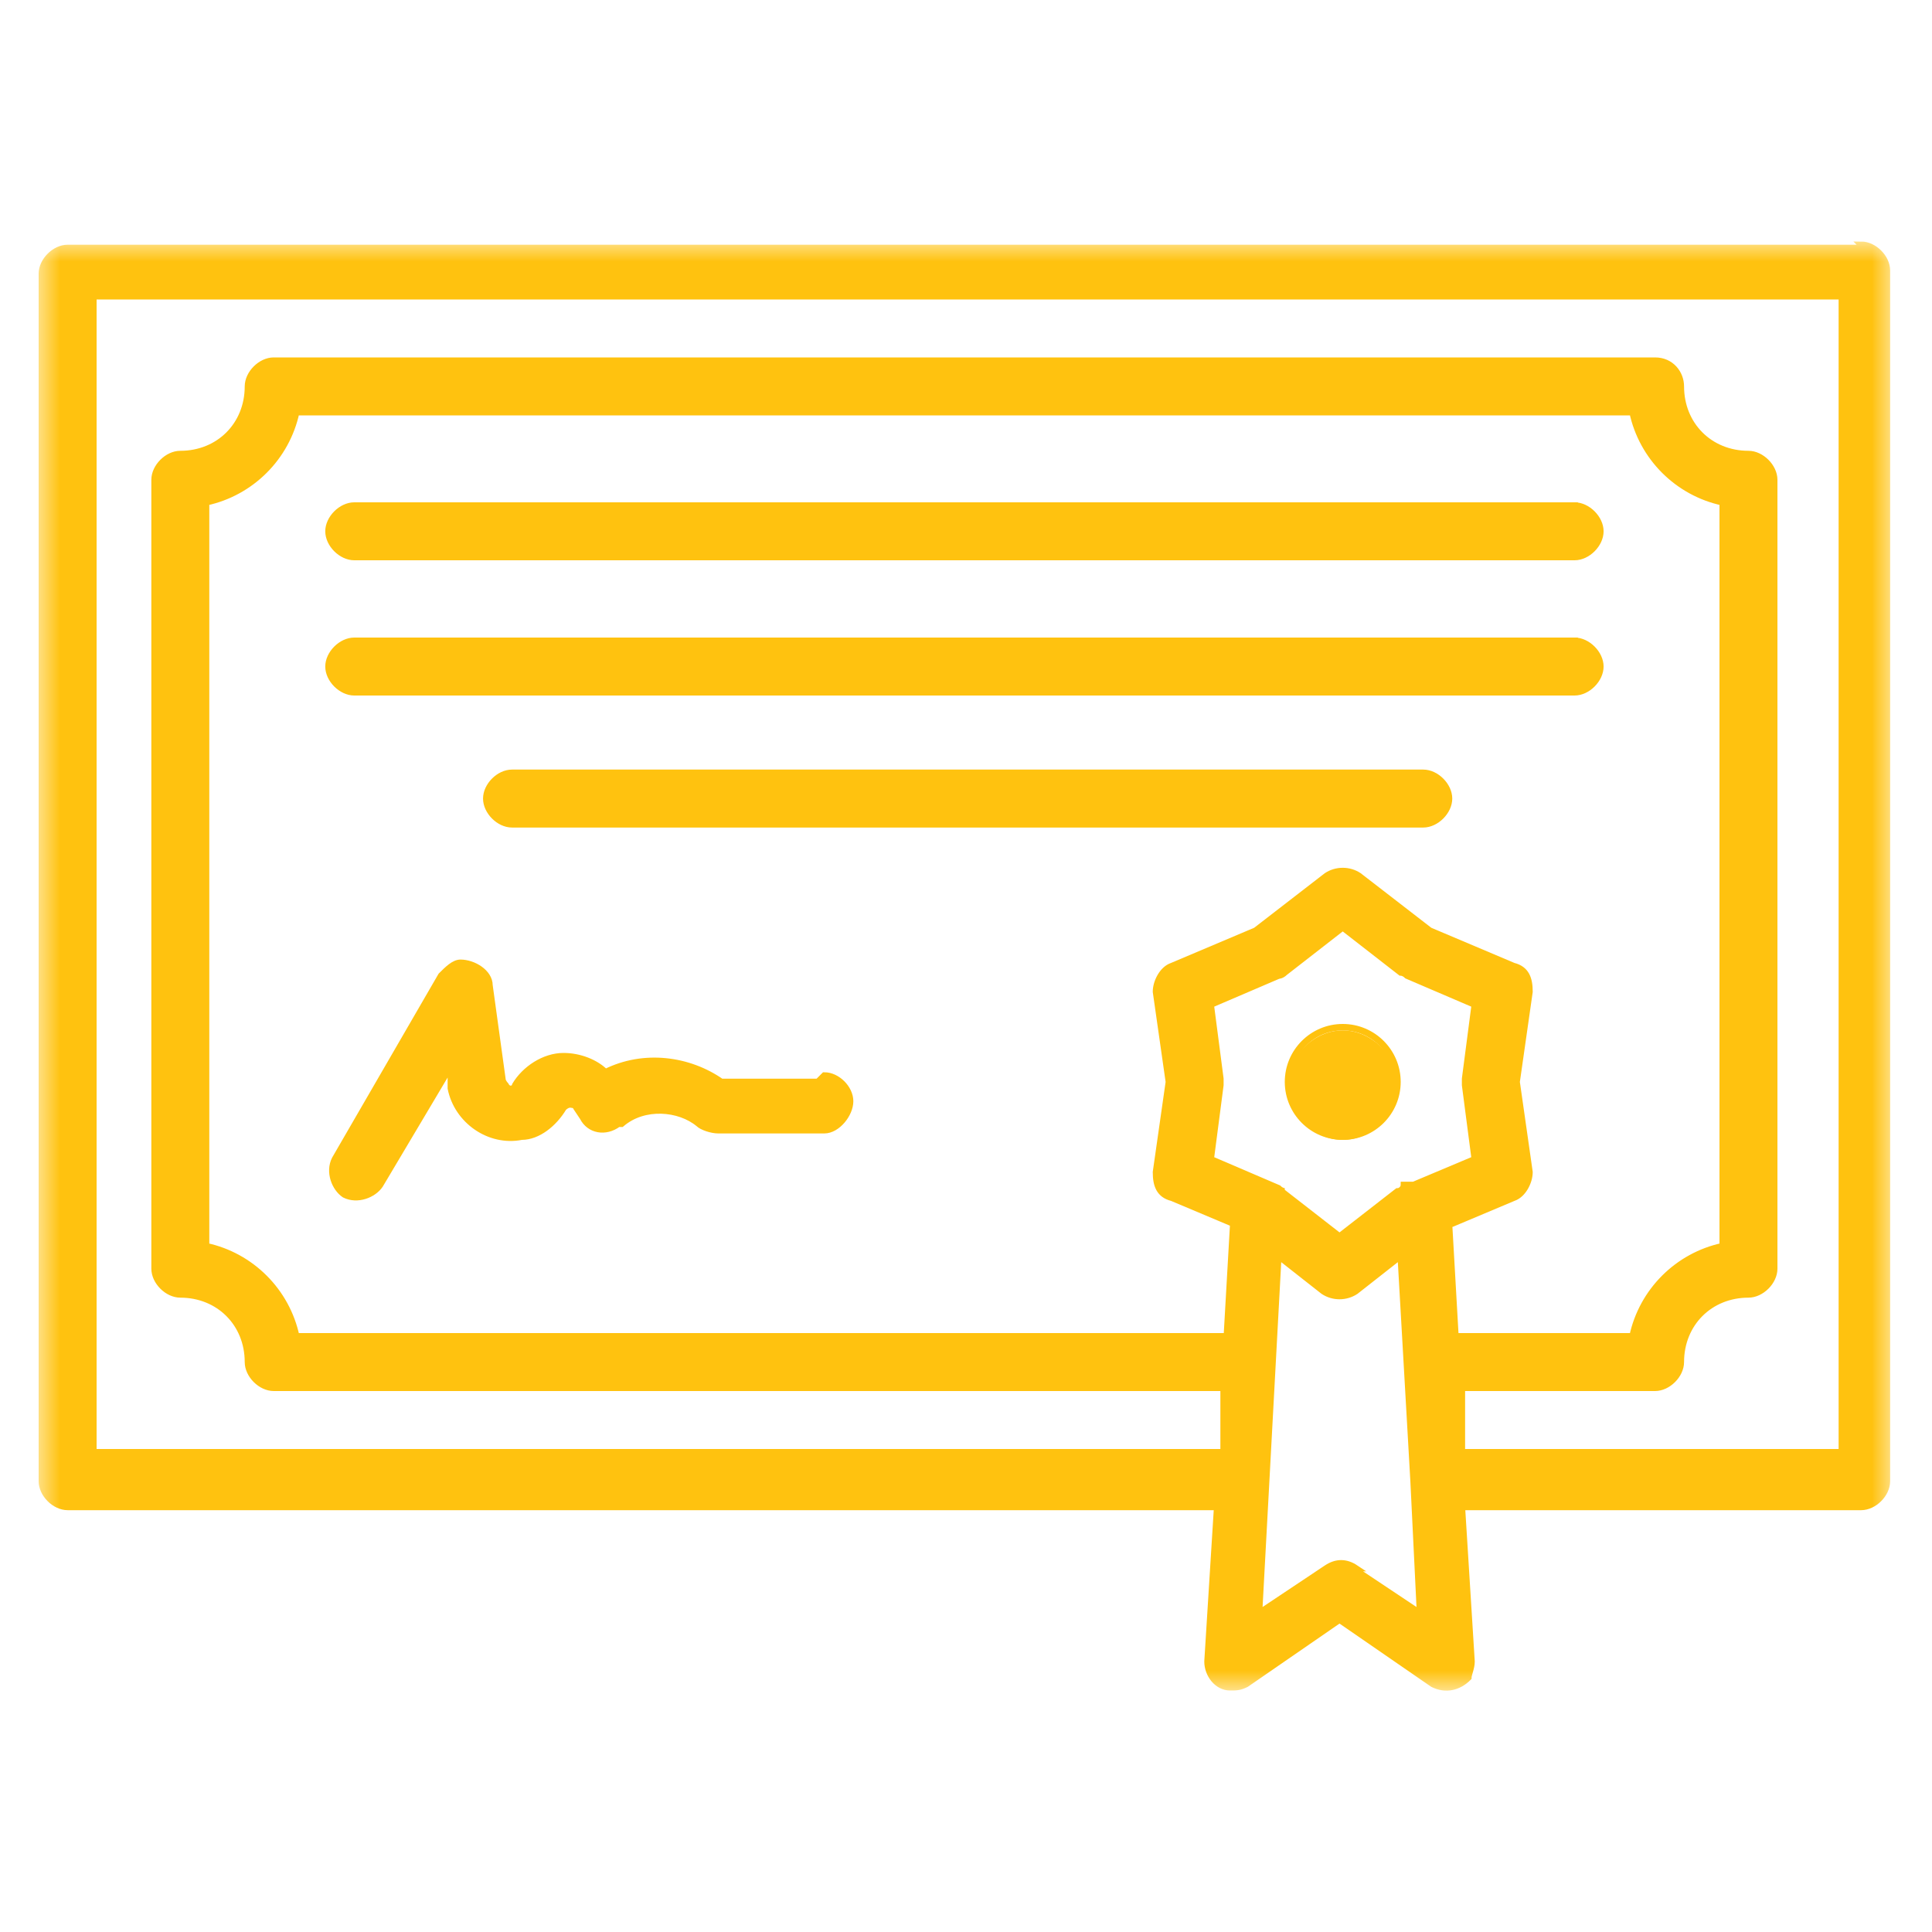 <svg width="48" height="48" viewBox="0 0 48 48" fill="none" xmlns="http://www.w3.org/2000/svg">
<g id="certificados 1">
<g id="Clip path group">
<mask id="mask0_557_359" style="mask-type:luminance" maskUnits="userSpaceOnUse" x="0" y="6" width="48" height="36">
<g id="clippath">
<path id="Vector" d="M47.04 6H0.88V42H47.04V6Z" fill="white"/>
</g>
</mask>
<g mask="url(#mask0_557_359)">
<g id="Group">
<path id="Vector_2" d="M39.201 12.56H8.801C8.481 12.56 8.161 12.88 8.161 13.2C8.161 13.52 8.481 13.84 8.801 13.84H39.121C39.441 13.84 39.761 13.52 39.761 13.2C39.761 12.88 39.441 12.56 39.121 12.56" fill="#FFC20F"/>
<path id="Vector_3" d="M39.201 12.56H8.801C8.481 12.56 8.161 12.88 8.161 13.2C8.161 13.52 8.481 13.84 8.801 13.84H39.121C39.441 13.84 39.761 13.52 39.761 13.2C39.761 12.88 39.441 12.56 39.121 12.56H39.201Z" stroke="#FFC20F" stroke-width="0.16" stroke-miterlimit="10"/>
<path id="Vector_4" d="M39.201 15.92H8.801C8.481 15.92 8.161 16.24 8.161 16.56C8.161 16.88 8.481 17.2 8.801 17.2H39.121C39.441 17.2 39.761 16.88 39.761 16.56C39.761 16.24 39.441 15.92 39.121 15.92" fill="#FFC20F"/>
<path id="Vector_5" d="M39.201 15.92H8.801C8.481 15.92 8.161 16.24 8.161 16.56C8.161 16.88 8.481 17.2 8.801 17.2H39.121C39.441 17.2 39.761 16.88 39.761 16.56C39.761 16.24 39.441 15.92 39.121 15.92H39.201Z" stroke="#FFC20F" stroke-width="0.16" stroke-miterlimit="10"/>
<path id="Vector_6" d="M35.281 19.2H12.72C12.4 19.2 12.081 19.52 12.081 19.84C12.081 20.16 12.4 20.48 12.72 20.48H35.361C35.681 20.48 36.001 20.16 36.001 19.84C36.001 19.52 35.681 19.2 35.361 19.2" fill="#FFC20F"/>
<path id="Vector_7" d="M35.281 19.2H12.72C12.4 19.2 12.081 19.52 12.081 19.84C12.081 20.16 12.4 20.48 12.72 20.48H35.361C35.681 20.48 36.001 20.16 36.001 19.84C36.001 19.52 35.681 19.2 35.361 19.2H35.281Z" stroke="#FFC20F" stroke-width="0.16" stroke-miterlimit="10"/>
<path id="Vector_8" d="M20.321 26.88H17.921C17.121 26.32 16.001 26.16 15.041 26.64C14.801 26.4 14.401 26.24 14.001 26.24C13.521 26.24 13.041 26.56 12.801 26.96C12.801 27.04 12.641 27.12 12.561 26.96C12.561 26.96 12.481 26.88 12.481 26.8L12.161 24.48C12.161 24.16 11.761 23.92 11.441 23.92C11.281 23.92 11.121 24.08 10.961 24.24L8.321 28.8C8.161 29.12 8.321 29.52 8.561 29.68C8.881 29.84 9.281 29.68 9.441 29.44L11.201 26.48V27.04C11.361 27.84 12.161 28.4 12.961 28.24C13.361 28.24 13.761 27.92 14.001 27.52C14.001 27.52 14.081 27.44 14.161 27.44C14.161 27.44 14.321 27.44 14.321 27.52L14.481 27.76C14.641 28.08 15.041 28.16 15.361 27.92H15.441C16.001 27.44 16.881 27.52 17.361 27.92C17.441 28 17.681 28.08 17.841 28.08H20.481C20.801 28.08 21.121 27.68 21.121 27.36C21.121 27.04 20.801 26.72 20.481 26.72L20.321 26.88Z" fill="#FFC20F"/>
<path id="Vector_9" d="M20.321 26.88H17.921C17.121 26.32 16.001 26.16 15.041 26.64C14.801 26.4 14.401 26.24 14.001 26.24C13.521 26.24 13.041 26.56 12.801 26.96C12.801 27.04 12.641 27.12 12.561 26.96C12.561 26.96 12.481 26.88 12.481 26.8L12.161 24.48C12.161 24.16 11.761 23.92 11.441 23.92C11.281 23.92 11.121 24.08 10.961 24.24L8.321 28.8C8.161 29.12 8.321 29.52 8.561 29.68C8.881 29.84 9.281 29.68 9.441 29.44L11.201 26.48V27.04C11.361 27.84 12.161 28.4 12.961 28.24C13.361 28.24 13.761 27.92 14.001 27.52C14.001 27.52 14.081 27.44 14.161 27.44C14.161 27.44 14.321 27.44 14.321 27.52L14.481 27.76C14.641 28.08 15.041 28.16 15.361 27.92H15.441C16.001 27.44 16.881 27.52 17.361 27.92C17.441 28 17.681 28.08 17.841 28.08H20.481C20.801 28.08 21.121 27.68 21.121 27.36C21.121 27.04 20.801 26.72 20.481 26.72L20.321 26.88Z" stroke="#FFC20F" stroke-width="0.16" stroke-miterlimit="10"/>
<path id="Vector_10" d="M45.68 36.08H36.32V34.48C36.24 34.48 41.12 34.48 41.12 34.48C41.44 34.48 41.76 34.16 41.76 33.84C41.76 32.88 42.48 32.16 43.44 32.16C43.76 32.16 44.08 31.84 44.08 31.52V11.92C44.08 11.6 43.76 11.28 43.44 11.28C42.48 11.28 41.76 10.56 41.76 9.6C41.76 9.28 41.52 8.96 41.12 8.96H6.8C6.48 8.96 6.16 9.28 6.16 9.6C6.16 10.56 5.44 11.28 4.48 11.28C4.16 11.28 3.84 11.6 3.84 11.92V31.52C3.84 31.84 4.16 32.16 4.48 32.16C5.44 32.16 6.16 32.88 6.16 33.84C6.16 34.16 6.48 34.48 6.8 34.48H30.4V36.08H2.32V7.36H45.76V36.08H45.68ZM33.68 38.96C33.44 38.8 33.2 38.8 32.96 38.96L31.28 40.08L31.76 31.2L32.88 32.08C33.12 32.24 33.44 32.24 33.68 32.08L34.8 31.2L35.12 36.8L35.28 40.08L33.6 38.96H33.68ZM36.08 30.4L37.6 29.76C37.84 29.68 38 29.36 38 29.12L37.68 26.88L38 24.64C38 24.32 37.92 24.08 37.6 24L35.52 23.12L33.76 21.76C33.52 21.6 33.2 21.6 32.96 21.76L31.2 23.12L29.12 24C28.88 24.08 28.72 24.4 28.72 24.64L29.04 26.88L28.72 29.12C28.72 29.44 28.8 29.68 29.12 29.76L30.64 30.4L30.48 33.2H7.36C7.12 32.08 6.24 31.2 5.12 30.96V12.48C6.24 12.24 7.12 11.36 7.36 10.24H40.56C40.8 11.36 41.68 12.24 42.8 12.48V30.96C41.68 31.2 40.8 32.08 40.56 33.2H36.16L36 30.4H36.08ZM31.92 29.6C31.92 29.6 31.84 29.6 31.76 29.52L30.08 28.8L30.32 26.96C30.32 26.96 30.32 26.88 30.32 26.8L30.08 24.96L31.76 24.24C31.76 24.24 31.84 24.24 31.92 24.16L33.36 23.04L34.8 24.16C34.8 24.16 34.88 24.16 34.96 24.24L36.64 24.96L36.4 26.8C36.4 26.8 36.4 26.88 36.4 26.96L36.64 28.8L35.12 29.44H34.88C34.88 29.52 34.8 29.6 34.72 29.6L33.28 30.72L31.84 29.6H31.92ZM46.32 6.16H1.68C1.36 6.16 1.04 6.48 1.04 6.8V36.8C1.04 37.12 1.36 37.44 1.68 37.44H30.24L30 41.28C30 41.6 30.24 41.92 30.56 41.92C30.72 41.92 30.8 41.92 30.96 41.84L33.28 40.24L35.6 41.84C35.92 42 36.24 41.92 36.48 41.68C36.48 41.6 36.56 41.44 36.56 41.28L36.32 37.44H46.24C46.56 37.44 46.88 37.12 46.88 36.8V6.72C46.88 6.4 46.56 6.08 46.24 6.08L46.32 6.16Z" fill="#FFC20F"/>
<path id="Vector_11" d="M45.68 36.08H36.32V34.48C36.24 34.48 41.12 34.48 41.12 34.48C41.44 34.48 41.76 34.16 41.76 33.84C41.76 32.88 42.48 32.16 43.44 32.16C43.76 32.16 44.08 31.84 44.08 31.52V11.92C44.08 11.6 43.76 11.28 43.44 11.28C42.48 11.28 41.76 10.56 41.76 9.6C41.76 9.28 41.52 8.96 41.12 8.96H6.8C6.48 8.96 6.16 9.28 6.16 9.6C6.16 10.56 5.44 11.28 4.48 11.28C4.16 11.28 3.84 11.6 3.84 11.92V31.52C3.84 31.84 4.16 32.16 4.48 32.16C5.44 32.16 6.16 32.88 6.16 33.84C6.16 34.16 6.48 34.48 6.8 34.48H30.4V36.08H2.32V7.36H45.76V36.08H45.68ZM33.68 38.96C33.44 38.8 33.2 38.8 32.96 38.96L31.28 40.08L31.76 31.2L32.88 32.08C33.12 32.24 33.44 32.24 33.68 32.08L34.8 31.2L35.12 36.8L35.28 40.08L33.6 38.96H33.68ZM36.08 30.4L37.6 29.76C37.84 29.68 38 29.36 38 29.12L37.68 26.88L38 24.64C38 24.32 37.92 24.08 37.6 24L35.52 23.12L33.76 21.76C33.52 21.6 33.2 21.6 32.96 21.76L31.2 23.12L29.12 24C28.88 24.08 28.72 24.4 28.72 24.64L29.04 26.88L28.72 29.12C28.72 29.44 28.8 29.68 29.12 29.76L30.64 30.4L30.48 33.2H7.36C7.12 32.08 6.24 31.2 5.12 30.96V12.48C6.24 12.24 7.12 11.36 7.36 10.24H40.56C40.8 11.36 41.68 12.24 42.8 12.48V30.96C41.68 31.2 40.8 32.08 40.56 33.2H36.16L36 30.4H36.08ZM31.92 29.6C31.92 29.6 31.84 29.6 31.76 29.52L30.08 28.8L30.32 26.96C30.32 26.96 30.32 26.88 30.32 26.8L30.08 24.96L31.76 24.24C31.76 24.24 31.84 24.24 31.92 24.16L33.36 23.04L34.8 24.16C34.8 24.16 34.88 24.16 34.96 24.24L36.64 24.96L36.4 26.8C36.4 26.8 36.4 26.88 36.4 26.96L36.64 28.8L35.12 29.44H34.88C34.88 29.52 34.8 29.6 34.72 29.6L33.28 30.72L31.84 29.6H31.92ZM46.32 6.16H1.68C1.36 6.16 1.04 6.48 1.04 6.8V36.8C1.04 37.12 1.36 37.44 1.68 37.44H30.24L30 41.28C30 41.6 30.24 41.92 30.56 41.92C30.72 41.92 30.8 41.92 30.96 41.84L33.28 40.24L35.6 41.84C35.92 42 36.24 41.92 36.48 41.68C36.48 41.6 36.56 41.44 36.56 41.28L36.32 37.44H46.24C46.56 37.44 46.88 37.12 46.88 36.8V6.72C46.88 6.4 46.56 6.08 46.24 6.08L46.32 6.16Z" stroke="#FFC20F" stroke-width="0.16" stroke-miterlimit="10"/>
<path id="Vector_12" d="M33.36 25.6C34.08 25.6 34.72 26.24 34.72 26.96C34.72 27.68 34.08 28.32 33.36 28.32C32.64 28.32 32 27.68 32 26.96C32 26.24 32.64 25.6 33.36 25.6Z" fill="#FFC20F"/>
<path id="Vector_13" d="M33.36 28.24C34.111 28.24 34.72 27.631 34.72 26.88C34.72 26.129 34.111 25.52 33.36 25.52C32.609 25.52 32 26.129 32 26.88C32 27.631 32.609 28.24 33.36 28.24Z" stroke="#FFC20F" stroke-width="0.16" stroke-miterlimit="10"/>
</g>
</g>
</g>
</g>
</svg>
